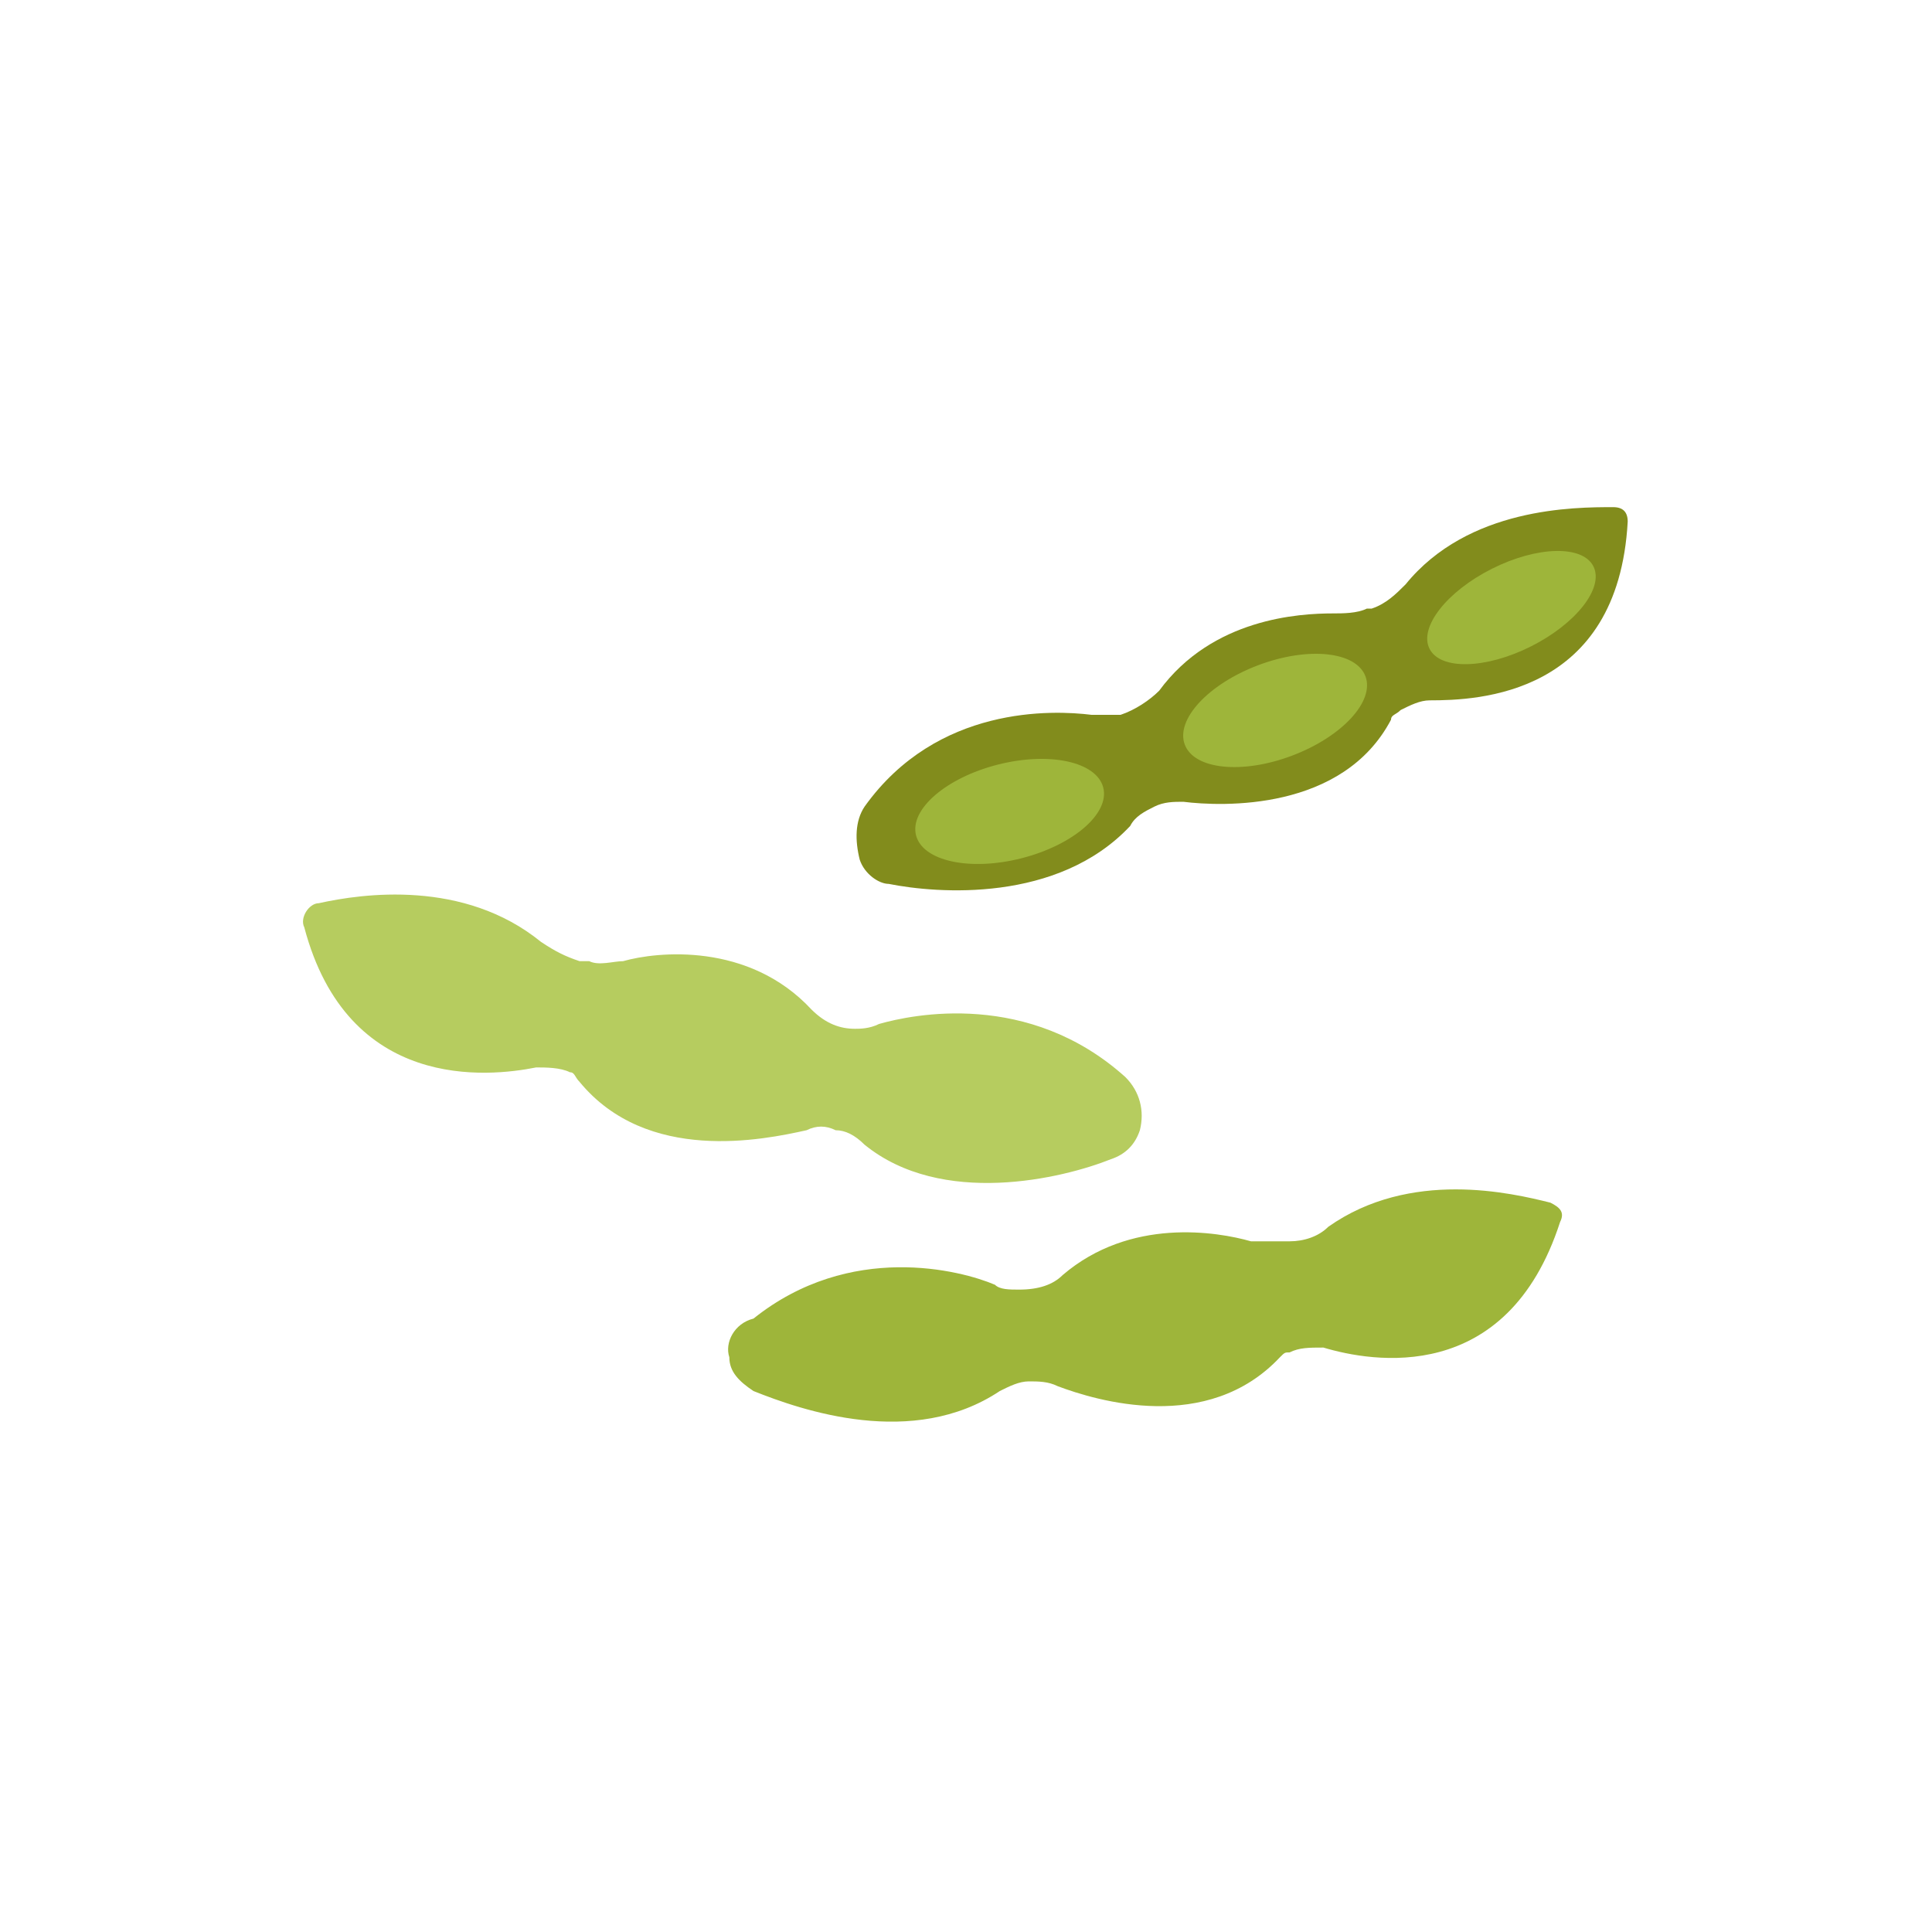 <?xml version="1.0" encoding="utf-8"?>
<!-- Generator: Adobe Illustrator 25.0.0, SVG Export Plug-In . SVG Version: 6.00 Build 0)  -->
<svg version="1.1" xmlns="http://www.w3.org/2000/svg" xmlns:xlink="http://www.w3.org/1999/xlink" x="0px" y="0px" width="40px"
	 height="40px" viewBox="0 0 40 40" enable-background="new 0 0 40 40" xml:space="preserve">
<g id="template_app">
</g>
<g id="icones">
	<g>
		<path fill="#B6CC5F" d="M23.6,23.4c0.1-0.4,0-0.8-0.3-1.1c0,0,0,0,0,0c-2-1.8-4.4-1.3-5.1-1.1c-0.2,0.1-0.4,0.1-0.5,0.1l0,0
			c-0.3,0-0.6-0.1-0.9-0.4c-1.3-1.4-3.2-1.2-3.9-1c-0.2,0-0.5,0.1-0.7,0l-0.2,0c-0.3-0.1-0.5-0.2-0.8-0.4c-1.6-1.3-3.7-1-4.6-0.8
			c-0.2,0-0.4,0.3-0.3,0.5c0.9,3.4,3.8,3.1,4.8,2.9c0.2,0,0.5,0,0.7,0.1l0,0c0.1,0,0.1,0.1,0.2,0.2c1.4,1.7,3.8,1.2,4.7,1
			c0.2-0.1,0.4-0.1,0.6,0c0.2,0,0.4,0.1,0.6,0.3C19.5,25,22,24.4,23,24C23.3,23.9,23.5,23.7,23.6,23.4L23.6,23.4z"/>
		<path fill="#9EB53A" d="M15.1,28.1c0,0.3,0.2,0.5,0.5,0.7c1,0.4,3.3,1.2,5.1,0c0.2-0.1,0.4-0.2,0.6-0.2l0,0c0.2,0,0.4,0,0.6,0.1
			c0.8,0.3,3.1,1,4.6-0.6c0.1-0.1,0.1-0.1,0.2-0.1l0,0c0.2-0.1,0.4-0.1,0.7-0.1c1,0.3,3.8,0.8,4.9-2.6c0.1-0.2,0-0.3-0.2-0.4
			c-0.8-0.2-2.9-0.7-4.6,0.5c-0.2,0.2-0.5,0.3-0.8,0.3l-0.1,0c-0.2,0-0.5,0-0.7,0c-0.7-0.2-2.5-0.5-3.9,0.7
			c-0.2,0.2-0.5,0.3-0.9,0.3l0,0c-0.2,0-0.4,0-0.5-0.1c-0.7-0.3-3-0.9-5,0.7c0,0,0,0,0,0C15.2,27.4,15,27.8,15.1,28.1L15.1,28.1z"/>
		<path fill="#828C1C" d="M17.8,17.8c0.1,0.3,0.4,0.5,0.6,0.5c1,0.2,3.5,0.4,5-1.2c0.1-0.2,0.3-0.3,0.5-0.4l0,0
			c0.2-0.1,0.4-0.1,0.6-0.1c0.8,0.1,3.3,0.2,4.3-1.7c0-0.1,0.1-0.1,0.2-0.2l0,0c0.2-0.1,0.4-0.2,0.6-0.2c1,0,3.9-0.1,4.1-3.7
			c0-0.2-0.1-0.3-0.3-0.3c-0.8,0-3,0-4.3,1.6c-0.2,0.2-0.4,0.4-0.7,0.5l-0.1,0c-0.2,0.1-0.5,0.1-0.7,0.1c-0.7,0-2.5,0.1-3.6,1.6
			c-0.2,0.2-0.5,0.4-0.8,0.5l0,0c-0.2,0-0.4,0-0.6,0c-0.8-0.1-3.2-0.2-4.7,1.9c0,0,0,0,0,0C17.7,17,17.7,17.4,17.8,17.8L17.8,17.8z"
			/>
		<ellipse transform="matrix(0.969 -0.247 0.247 0.969 -3.498 5.683)" fill="#9EB53A" cx="20.9" cy="16.8" rx="2" ry="1"/>
		<ellipse transform="matrix(0.935 -0.354 0.354 0.935 -3.488 10.31)" fill="#9EB53A" cx="26.4" cy="14.7" rx="2" ry="1"/>
		
			<ellipse transform="matrix(0.893 -0.449 0.449 0.893 -2.315 15.381)" fill="#9EB53A" cx="31.3" cy="12.6" rx="1.9" ry="0.9"/>
	</g>
</g>
</svg>

